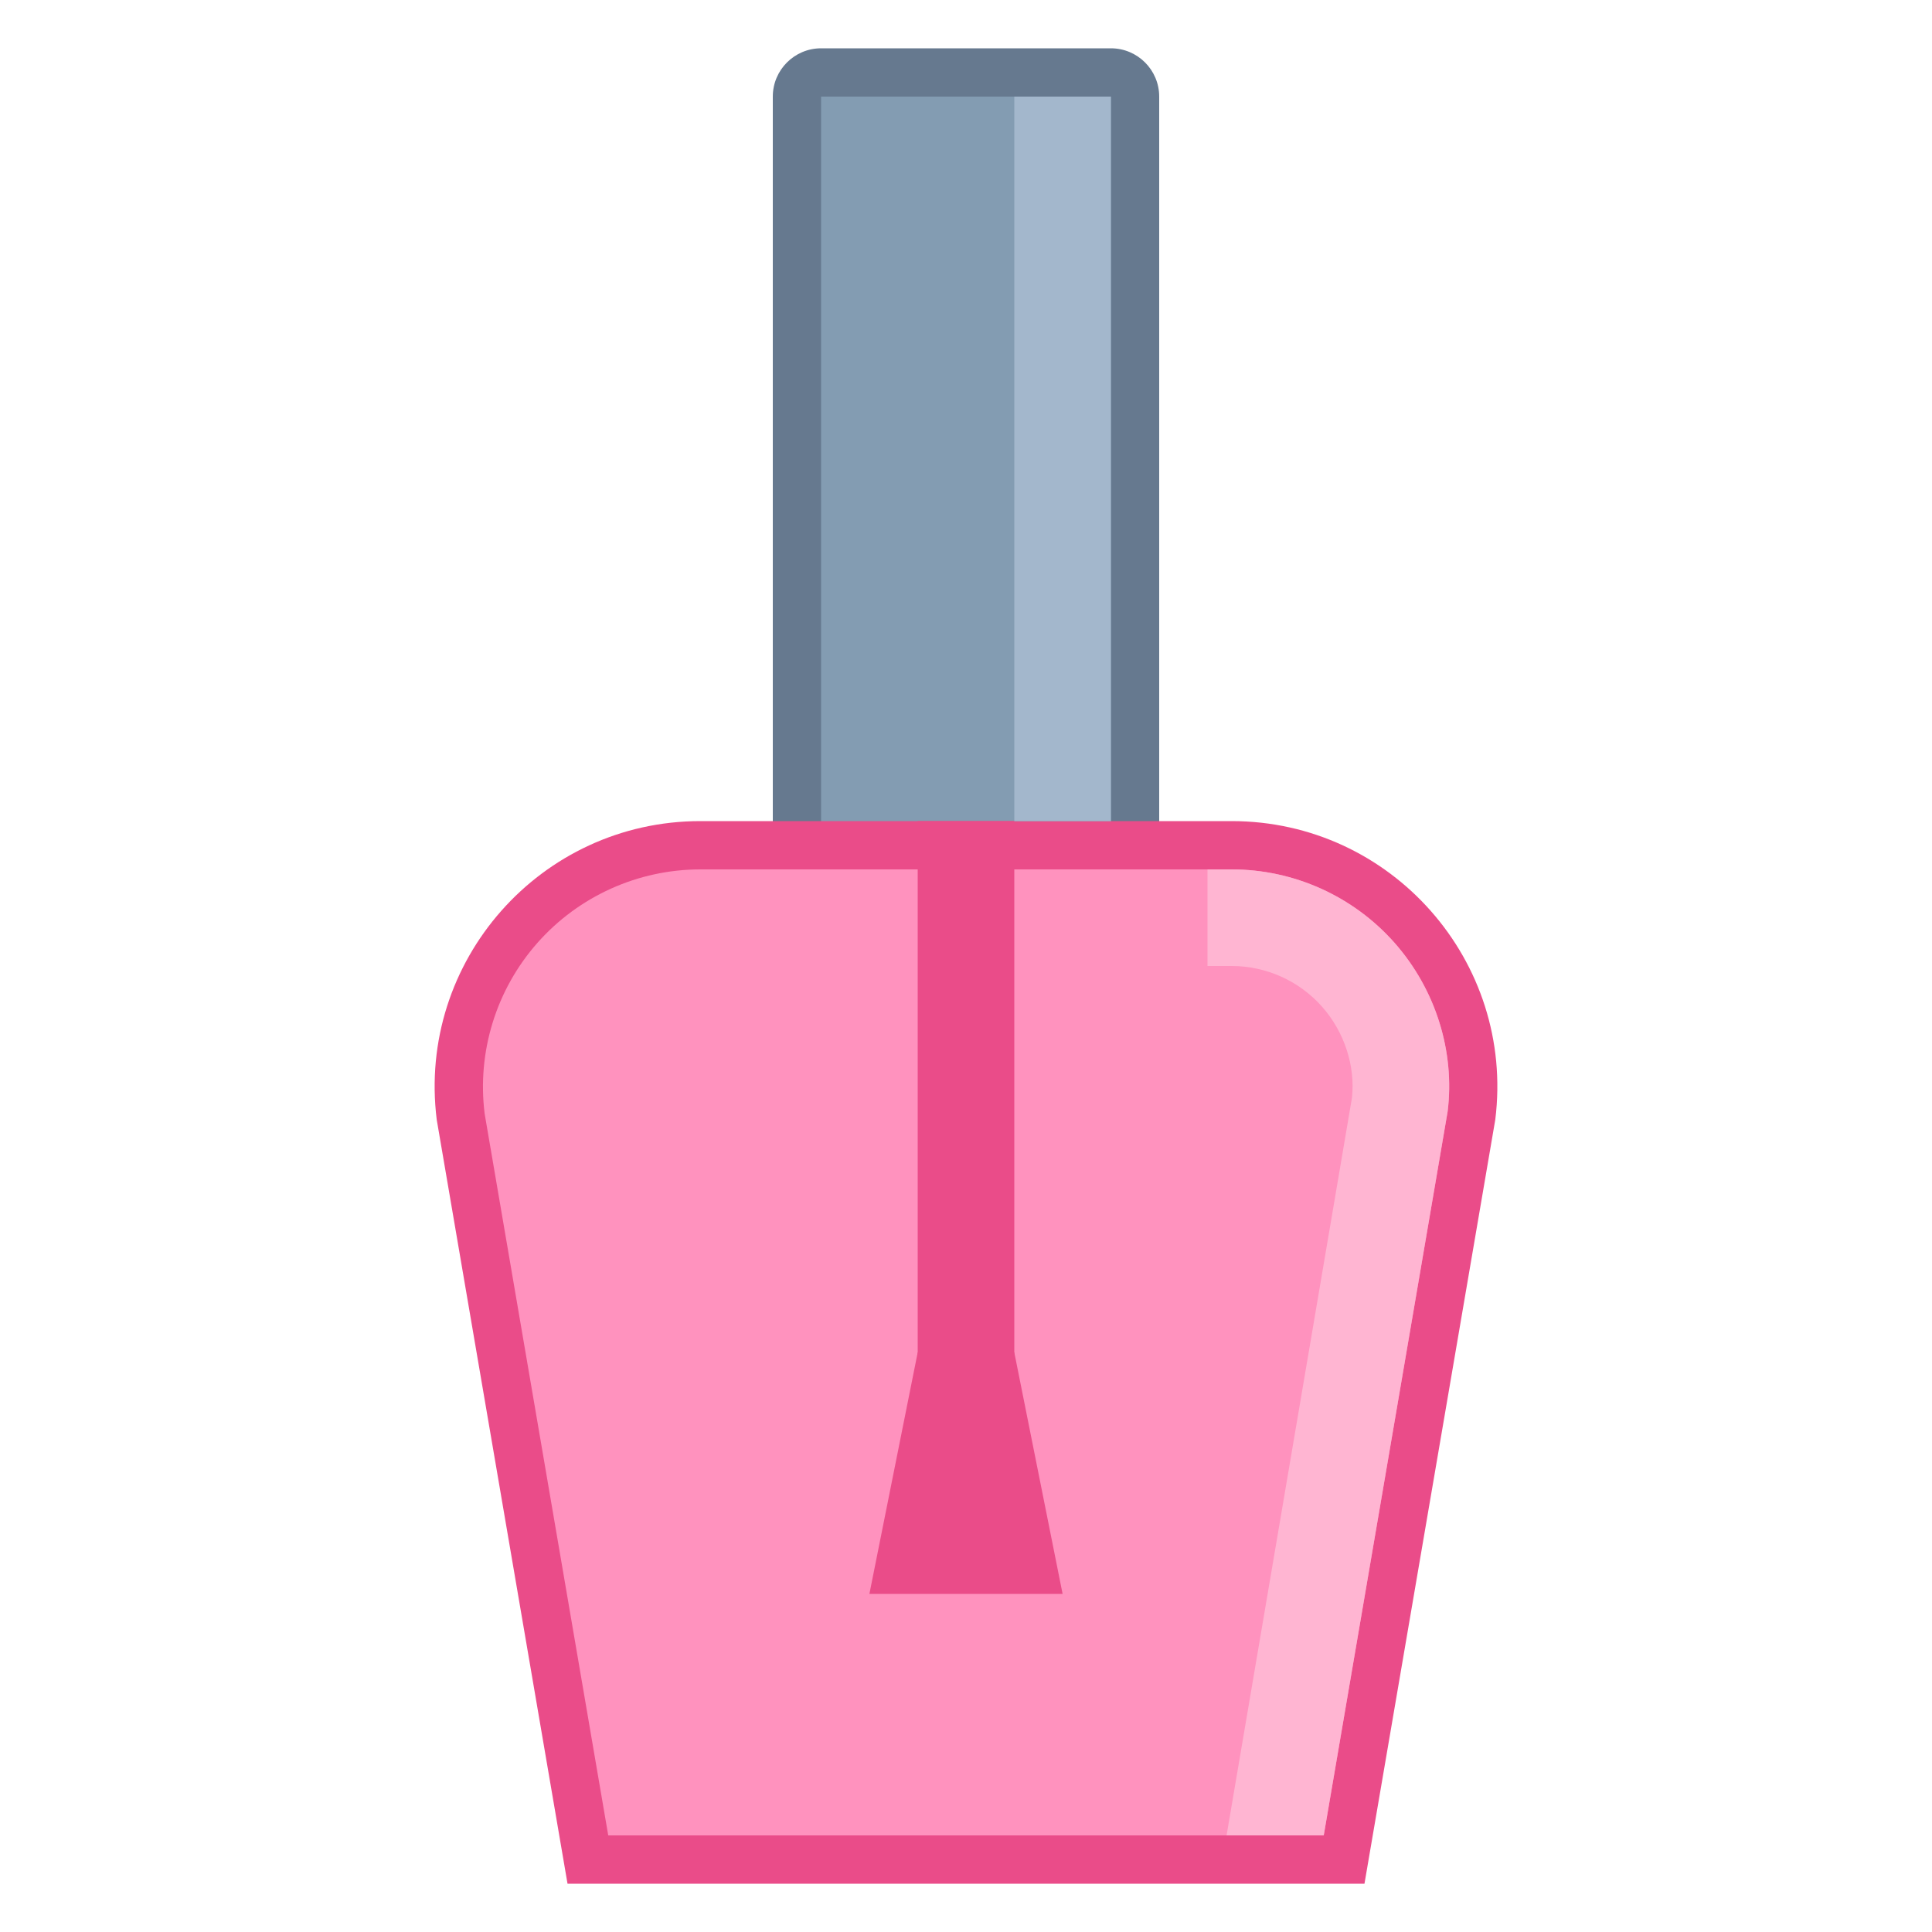 ﻿<?xml version="1.0" encoding="utf-8"?>
<svg xmlns="http://www.w3.org/2000/svg" viewBox="0 0 40 40" width="480" height="480">
  <path fill="#839cb2" d="M16.5,18.5V2c0-0.276,0.225-0.5,0.5-0.5h6c0.275,0,0.5,0.224,0.5,0.5v16.5H16.5z" />
  <path fill="#66798f" d="M23,2v16h-6V2H23 M23,1h-6c-0.552,0-1,0.448-1,1v17h8V2C24,1.448,23.552,1,23,1L23,1z" />
  <path fill="#ff92be" d="M12.172,38.5L9.535,23.098c-0.175-1.4,0.268-2.832,1.216-3.907C11.7,18.116,13.066,17.5,14.5,17.5 h11c1.434,0,2.8,0.616,3.749,1.691c0.948,1.075,1.391,2.507,1.213,3.929L27.828,38.5H12.172z" />
  <path fill="#ea4c89" d="M25.5,18c1.29,0,2.52,0.555,3.374,1.522c0.854,0.967,1.252,2.256,1.098,3.492L27.407,38H12.593 l-2.559-14.942c-0.16-1.28,0.238-2.569,1.092-3.536C11.98,18.555,13.21,18,14.5,18H25.5 M25.5,17h-11 c-3.308,0-5.868,2.9-5.458,6.182L11.75,39h16.5l2.708-15.818C31.368,19.9,28.808,17,25.5,17L25.5,17z" />
  <path fill="#ea4c89" d="M19 17H21V29H19z" />
  <path fill="#ea4c89" d="M22 33L18 33 19 28 21 28z" />
  <path fill="#a3b7cc" d="M21 2H23V17H21z" />
  <g>
    <path fill="#ffb5d2" d="M28.874,19.522C28.02,18.555,26.79,18,25.5,18H25v2h0.5c0.717,0,1.4,0.308,1.874,0.845 c0.459,0.52,0.688,1.221,0.617,1.883L25.395,38h2.011l2.565-14.987C30.125,21.778,29.727,20.489,28.874,19.522z" />
  </g>
</svg>